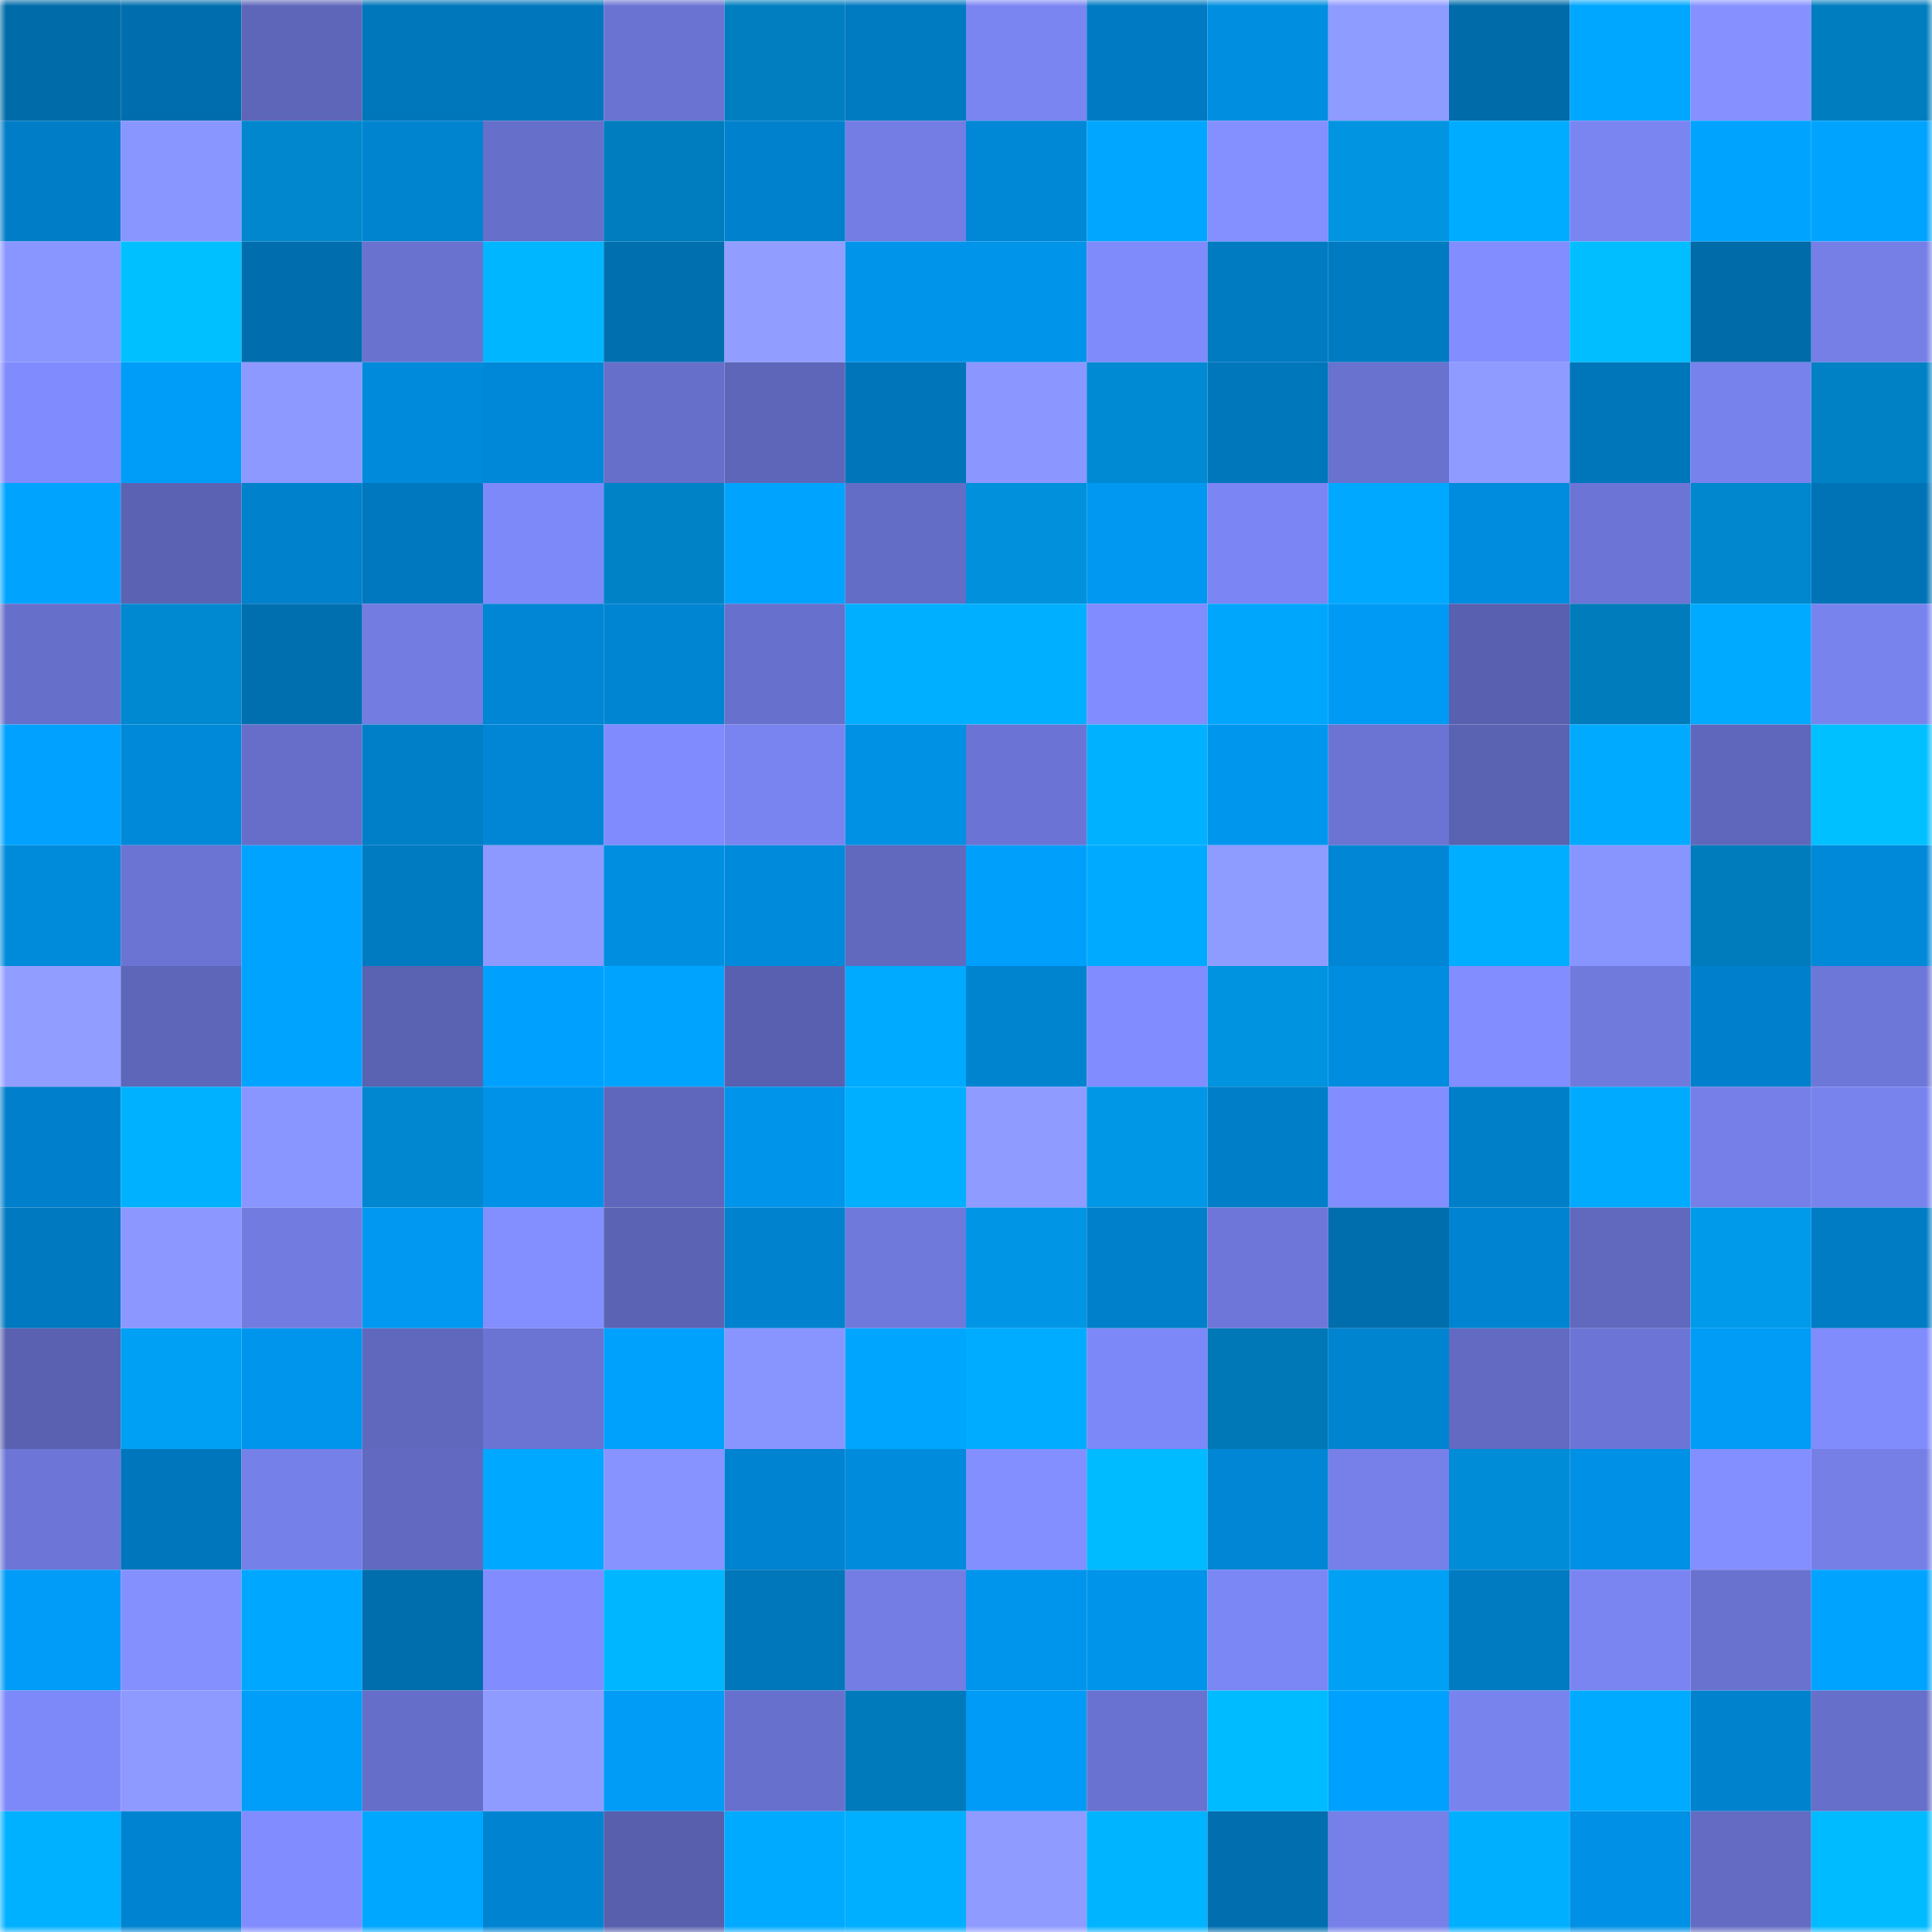 <svg viewBox="0 0 160 160" fill="none" role="img" xmlns="http://www.w3.org/2000/svg" width="240" height="240" name="ens%2Cllbxx.eth"><mask id="1907097803" mask-type="alpha" maskUnits="userSpaceOnUse" x="0" y="0" width="160" height="160"><rect width="160" height="160" fill="#FFFFFF"></rect></mask><g mask="url(#1907097803)"><rect x="0" y="0" width="10" height="10" fill="#006ba9"></rect><rect x="10" y="0" width="10" height="10" fill="#006eae"></rect><rect x="20" y="0" width="10" height="10" fill="#5e66b9"></rect><rect x="30" y="0" width="10" height="10" fill="#0076bb"></rect><rect x="40" y="0" width="10" height="10" fill="#0077bd"></rect><rect x="50" y="0" width="10" height="10" fill="#6a73d1"></rect><rect x="60" y="0" width="10" height="10" fill="#007ec0"></rect><rect x="70" y="0" width="10" height="10" fill="#007ac1"></rect><rect x="80" y="0" width="10" height="10" fill="#7b85f2"></rect><rect x="90" y="0" width="10" height="10" fill="#007bc3"></rect><rect x="100" y="0" width="10" height="10" fill="#008ee0"></rect><rect x="110" y="0" width="10" height="10" fill="#8f9cff"></rect><rect x="120" y="0" width="10" height="10" fill="#006ba9"></rect><rect x="130" y="0" width="10" height="10" fill="#00a7ff"></rect><rect x="140" y="0" width="10" height="10" fill="#8691ff"></rect><rect x="150" y="0" width="10" height="10" fill="#007dbe"></rect><rect x="0" y="10" width="10" height="10" fill="#007dc7"></rect><rect x="10" y="10" width="10" height="10" fill="#8a96ff"></rect><rect x="20" y="10" width="10" height="10" fill="#0087cd"></rect><rect x="30" y="10" width="10" height="10" fill="#0084d0"></rect><rect x="40" y="10" width="10" height="10" fill="#666fc9"></rect><rect x="50" y="10" width="10" height="10" fill="#007dbf"></rect><rect x="60" y="10" width="10" height="10" fill="#0081cd"></rect><rect x="70" y="10" width="10" height="10" fill="#737de3"></rect><rect x="80" y="10" width="10" height="10" fill="#0088d7"></rect><rect x="90" y="10" width="10" height="10" fill="#00a6ff"></rect><rect x="100" y="10" width="10" height="10" fill="#8490ff"></rect><rect x="110" y="10" width="10" height="10" fill="#0094e1"></rect><rect x="120" y="10" width="10" height="10" fill="#00acff"></rect><rect x="130" y="10" width="10" height="10" fill="#7b85f2"></rect><rect x="140" y="10" width="10" height="10" fill="#00a4ff"></rect><rect x="150" y="10" width="10" height="10" fill="#00a4ff"></rect><rect x="0" y="20" width="10" height="10" fill="#8a96ff"></rect><rect x="10" y="20" width="10" height="10" fill="#00c0ff"></rect><rect x="20" y="20" width="10" height="10" fill="#006eae"></rect><rect x="30" y="20" width="10" height="10" fill="#6972cf"></rect><rect x="40" y="20" width="10" height="10" fill="#00b7ff"></rect><rect x="50" y="20" width="10" height="10" fill="#006fb0"></rect><rect x="60" y="20" width="10" height="10" fill="#919eff"></rect><rect x="70" y="20" width="10" height="10" fill="#0094eb"></rect><rect x="80" y="20" width="10" height="10" fill="#0094ea"></rect><rect x="90" y="20" width="10" height="10" fill="#7f8afb"></rect><rect x="100" y="20" width="10" height="10" fill="#007ac1"></rect><rect x="110" y="20" width="10" height="10" fill="#007bc2"></rect><rect x="120" y="20" width="10" height="10" fill="#828dff"></rect><rect x="130" y="20" width="10" height="10" fill="#00beff"></rect><rect x="140" y="20" width="10" height="10" fill="#006ba9"></rect><rect x="150" y="20" width="10" height="10" fill="#757fe6"></rect><rect x="0" y="30" width="10" height="10" fill="#808bfd"></rect><rect x="10" y="30" width="10" height="10" fill="#009df8"></rect><rect x="20" y="30" width="10" height="10" fill="#8d99ff"></rect><rect x="30" y="30" width="10" height="10" fill="#008adb"></rect><rect x="40" y="30" width="10" height="10" fill="#0088d8"></rect><rect x="50" y="30" width="10" height="10" fill="#666fca"></rect><rect x="60" y="30" width="10" height="10" fill="#5e66ba"></rect><rect x="70" y="30" width="10" height="10" fill="#0075ba"></rect><rect x="80" y="30" width="10" height="10" fill="#8b97ff"></rect><rect x="90" y="30" width="10" height="10" fill="#008ad3"></rect><rect x="100" y="30" width="10" height="10" fill="#0076bb"></rect><rect x="110" y="30" width="10" height="10" fill="#6972cf"></rect><rect x="120" y="30" width="10" height="10" fill="#8f9bff"></rect><rect x="130" y="30" width="10" height="10" fill="#0076ba"></rect><rect x="140" y="30" width="10" height="10" fill="#7882ed"></rect><rect x="150" y="30" width="10" height="10" fill="#0081c5"></rect><rect x="0" y="40" width="10" height="10" fill="#00a4ff"></rect><rect x="10" y="40" width="10" height="10" fill="#5b62b3"></rect><rect x="20" y="40" width="10" height="10" fill="#0081cc"></rect><rect x="30" y="40" width="10" height="10" fill="#0078bf"></rect><rect x="40" y="40" width="10" height="10" fill="#7e89f9"></rect><rect x="50" y="40" width="10" height="10" fill="#0082c6"></rect><rect x="60" y="40" width="10" height="10" fill="#00a4ff"></rect><rect x="70" y="40" width="10" height="10" fill="#646dc6"></rect><rect x="80" y="40" width="10" height="10" fill="#0090dc"></rect><rect x="90" y="40" width="10" height="10" fill="#0098f1"></rect><rect x="100" y="40" width="10" height="10" fill="#7b85f3"></rect><rect x="110" y="40" width="10" height="10" fill="#00a9ff"></rect><rect x="120" y="40" width="10" height="10" fill="#008cde"></rect><rect x="130" y="40" width="10" height="10" fill="#6c75d5"></rect><rect x="140" y="40" width="10" height="10" fill="#0087ce"></rect><rect x="150" y="40" width="10" height="10" fill="#0073b6"></rect><rect x="0" y="50" width="10" height="10" fill="#666fc9"></rect><rect x="10" y="50" width="10" height="10" fill="#0088d0"></rect><rect x="20" y="50" width="10" height="10" fill="#006fb0"></rect><rect x="30" y="50" width="10" height="10" fill="#727ce1"></rect><rect x="40" y="50" width="10" height="10" fill="#0086d4"></rect><rect x="50" y="50" width="10" height="10" fill="#0085d3"></rect><rect x="60" y="50" width="10" height="10" fill="#6770cc"></rect><rect x="70" y="50" width="10" height="10" fill="#00afff"></rect><rect x="80" y="50" width="10" height="10" fill="#00afff"></rect><rect x="90" y="50" width="10" height="10" fill="#818cff"></rect><rect x="100" y="50" width="10" height="10" fill="#00a5fc"></rect><rect x="110" y="50" width="10" height="10" fill="#009af4"></rect><rect x="120" y="50" width="10" height="10" fill="#5960af"></rect><rect x="130" y="50" width="10" height="10" fill="#007bbb"></rect><rect x="140" y="50" width="10" height="10" fill="#00aaff"></rect><rect x="150" y="50" width="10" height="10" fill="#7883ee"></rect><rect x="0" y="60" width="10" height="10" fill="#00a1ff"></rect><rect x="10" y="60" width="10" height="10" fill="#0089d8"></rect><rect x="20" y="60" width="10" height="10" fill="#666ec9"></rect><rect x="30" y="60" width="10" height="10" fill="#007fc9"></rect><rect x="40" y="60" width="10" height="10" fill="#0086d4"></rect><rect x="50" y="60" width="10" height="10" fill="#808bfd"></rect><rect x="60" y="60" width="10" height="10" fill="#7984f0"></rect><rect x="70" y="60" width="10" height="10" fill="#0090e4"></rect><rect x="80" y="60" width="10" height="10" fill="#6b74d4"></rect><rect x="90" y="60" width="10" height="10" fill="#00b1ff"></rect><rect x="100" y="60" width="10" height="10" fill="#0096ee"></rect><rect x="110" y="60" width="10" height="10" fill="#6b74d2"></rect><rect x="120" y="60" width="10" height="10" fill="#5a62b2"></rect><rect x="130" y="60" width="10" height="10" fill="#00abff"></rect><rect x="140" y="60" width="10" height="10" fill="#5f67bc"></rect><rect x="150" y="60" width="10" height="10" fill="#00c0ff"></rect><rect x="0" y="70" width="10" height="10" fill="#008ada"></rect><rect x="10" y="70" width="10" height="10" fill="#6b74d3"></rect><rect x="20" y="70" width="10" height="10" fill="#00a3ff"></rect><rect x="30" y="70" width="10" height="10" fill="#007bc2"></rect><rect x="40" y="70" width="10" height="10" fill="#8d99ff"></rect><rect x="50" y="70" width="10" height="10" fill="#008ee1"></rect><rect x="60" y="70" width="10" height="10" fill="#008adb"></rect><rect x="70" y="70" width="10" height="10" fill="#6069be"></rect><rect x="80" y="70" width="10" height="10" fill="#009ffb"></rect><rect x="90" y="70" width="10" height="10" fill="#00aaff"></rect><rect x="100" y="70" width="10" height="10" fill="#8f9cff"></rect><rect x="110" y="70" width="10" height="10" fill="#0086d4"></rect><rect x="120" y="70" width="10" height="10" fill="#00aeff"></rect><rect x="130" y="70" width="10" height="10" fill="#8995ff"></rect><rect x="140" y="70" width="10" height="10" fill="#007bbc"></rect><rect x="150" y="70" width="10" height="10" fill="#0089d9"></rect><rect x="0" y="80" width="10" height="10" fill="#929eff"></rect><rect x="10" y="80" width="10" height="10" fill="#5e66ba"></rect><rect x="20" y="80" width="10" height="10" fill="#00a4ff"></rect><rect x="30" y="80" width="10" height="10" fill="#5a62b2"></rect><rect x="40" y="80" width="10" height="10" fill="#00a1fe"></rect><rect x="50" y="80" width="10" height="10" fill="#00a4ff"></rect><rect x="60" y="80" width="10" height="10" fill="#5960b0"></rect><rect x="70" y="80" width="10" height="10" fill="#00aaff"></rect><rect x="80" y="80" width="10" height="10" fill="#0084d0"></rect><rect x="90" y="80" width="10" height="10" fill="#818cff"></rect><rect x="100" y="80" width="10" height="10" fill="#0093e0"></rect><rect x="110" y="80" width="10" height="10" fill="#008cdf"></rect><rect x="120" y="80" width="10" height="10" fill="#828dff"></rect><rect x="130" y="80" width="10" height="10" fill="#7079dc"></rect><rect x="140" y="80" width="10" height="10" fill="#0080cc"></rect><rect x="150" y="80" width="10" height="10" fill="#6d77d8"></rect><rect x="0" y="90" width="10" height="10" fill="#0080cc"></rect><rect x="10" y="90" width="10" height="10" fill="#00b1ff"></rect><rect x="20" y="90" width="10" height="10" fill="#8a96ff"></rect><rect x="30" y="90" width="10" height="10" fill="#0087cf"></rect><rect x="40" y="90" width="10" height="10" fill="#0092e8"></rect><rect x="50" y="90" width="10" height="10" fill="#5f67bc"></rect><rect x="60" y="90" width="10" height="10" fill="#0094ea"></rect><rect x="70" y="90" width="10" height="10" fill="#00afff"></rect><rect x="80" y="90" width="10" height="10" fill="#8f9bff"></rect><rect x="90" y="90" width="10" height="10" fill="#0097e6"></rect><rect x="100" y="90" width="10" height="10" fill="#007ec8"></rect><rect x="110" y="90" width="10" height="10" fill="#828eff"></rect><rect x="120" y="90" width="10" height="10" fill="#007fc9"></rect><rect x="130" y="90" width="10" height="10" fill="#00abff"></rect><rect x="140" y="90" width="10" height="10" fill="#757fe7"></rect><rect x="150" y="90" width="10" height="10" fill="#7883ee"></rect><rect x="0" y="100" width="10" height="10" fill="#0079c0"></rect><rect x="10" y="100" width="10" height="10" fill="#8c98ff"></rect><rect x="20" y="100" width="10" height="10" fill="#727be0"></rect><rect x="30" y="100" width="10" height="10" fill="#0098f0"></rect><rect x="40" y="100" width="10" height="10" fill="#838eff"></rect><rect x="50" y="100" width="10" height="10" fill="#5b63b4"></rect><rect x="60" y="100" width="10" height="10" fill="#0082cf"></rect><rect x="70" y="100" width="10" height="10" fill="#6f79db"></rect><rect x="80" y="100" width="10" height="10" fill="#0096e5"></rect><rect x="90" y="100" width="10" height="10" fill="#0080ca"></rect><rect x="100" y="100" width="10" height="10" fill="#6e77d9"></rect><rect x="110" y="100" width="10" height="10" fill="#006dad"></rect><rect x="120" y="100" width="10" height="10" fill="#0084d1"></rect><rect x="130" y="100" width="10" height="10" fill="#6169bf"></rect><rect x="140" y="100" width="10" height="10" fill="#009aeb"></rect><rect x="150" y="100" width="10" height="10" fill="#007cc4"></rect><rect x="0" y="110" width="10" height="10" fill="#5a61b1"></rect><rect x="10" y="110" width="10" height="10" fill="#00a0f4"></rect><rect x="20" y="110" width="10" height="10" fill="#0095ec"></rect><rect x="30" y="110" width="10" height="10" fill="#6068bd"></rect><rect x="40" y="110" width="10" height="10" fill="#6b74d3"></rect><rect x="50" y="110" width="10" height="10" fill="#00a0fd"></rect><rect x="60" y="110" width="10" height="10" fill="#8995ff"></rect><rect x="70" y="110" width="10" height="10" fill="#00a6fd"></rect><rect x="80" y="110" width="10" height="10" fill="#00acff"></rect><rect x="90" y="110" width="10" height="10" fill="#7d88f8"></rect><rect x="100" y="110" width="10" height="10" fill="#0078b7"></rect><rect x="110" y="110" width="10" height="10" fill="#0084d0"></rect><rect x="120" y="110" width="10" height="10" fill="#626ac2"></rect><rect x="130" y="110" width="10" height="10" fill="#6c75d5"></rect><rect x="140" y="110" width="10" height="10" fill="#009cf6"></rect><rect x="150" y="110" width="10" height="10" fill="#808bfc"></rect><rect x="0" y="120" width="10" height="10" fill="#6d76d7"></rect><rect x="10" y="120" width="10" height="10" fill="#0077bc"></rect><rect x="20" y="120" width="10" height="10" fill="#7680e9"></rect><rect x="30" y="120" width="10" height="10" fill="#616ac0"></rect><rect x="40" y="120" width="10" height="10" fill="#00a8ff"></rect><rect x="50" y="120" width="10" height="10" fill="#8793ff"></rect><rect x="60" y="120" width="10" height="10" fill="#0083d0"></rect><rect x="70" y="120" width="10" height="10" fill="#008bdd"></rect><rect x="80" y="120" width="10" height="10" fill="#848fff"></rect><rect x="90" y="120" width="10" height="10" fill="#00bbff"></rect><rect x="100" y="120" width="10" height="10" fill="#0086d4"></rect><rect x="110" y="120" width="10" height="10" fill="#7680e8"></rect><rect x="120" y="120" width="10" height="10" fill="#008cd6"></rect><rect x="130" y="120" width="10" height="10" fill="#0090e5"></rect><rect x="140" y="120" width="10" height="10" fill="#838eff"></rect><rect x="150" y="120" width="10" height="10" fill="#757fe6"></rect><rect x="0" y="130" width="10" height="10" fill="#009cf7"></rect><rect x="10" y="130" width="10" height="10" fill="#8590ff"></rect><rect x="20" y="130" width="10" height="10" fill="#00a7ff"></rect><rect x="30" y="130" width="10" height="10" fill="#006dad"></rect><rect x="40" y="130" width="10" height="10" fill="#818cfe"></rect><rect x="50" y="130" width="10" height="10" fill="#00b7ff"></rect><rect x="60" y="130" width="10" height="10" fill="#0076bb"></rect><rect x="70" y="130" width="10" height="10" fill="#737de3"></rect><rect x="80" y="130" width="10" height="10" fill="#0095ed"></rect><rect x="90" y="130" width="10" height="10" fill="#0094ea"></rect><rect x="100" y="130" width="10" height="10" fill="#7c87f6"></rect><rect x="110" y="130" width="10" height="10" fill="#00a0f4"></rect><rect x="120" y="130" width="10" height="10" fill="#007bc2"></rect><rect x="130" y="130" width="10" height="10" fill="#7b85f2"></rect><rect x="140" y="130" width="10" height="10" fill="#6972cf"></rect><rect x="150" y="130" width="10" height="10" fill="#00a4ff"></rect><rect x="0" y="140" width="10" height="10" fill="#7e89f9"></rect><rect x="10" y="140" width="10" height="10" fill="#8e9aff"></rect><rect x="20" y="140" width="10" height="10" fill="#009df9"></rect><rect x="30" y="140" width="10" height="10" fill="#656ec8"></rect><rect x="40" y="140" width="10" height="10" fill="#8f9bff"></rect><rect x="50" y="140" width="10" height="10" fill="#009cf6"></rect><rect x="60" y="140" width="10" height="10" fill="#6870cd"></rect><rect x="70" y="140" width="10" height="10" fill="#007aba"></rect><rect x="80" y="140" width="10" height="10" fill="#009bf6"></rect><rect x="90" y="140" width="10" height="10" fill="#6972d0"></rect><rect x="100" y="140" width="10" height="10" fill="#00bbff"></rect><rect x="110" y="140" width="10" height="10" fill="#00a1fe"></rect><rect x="120" y="140" width="10" height="10" fill="#7983ee"></rect><rect x="130" y="140" width="10" height="10" fill="#00abff"></rect><rect x="140" y="140" width="10" height="10" fill="#0082cd"></rect><rect x="150" y="140" width="10" height="10" fill="#666fc9"></rect><rect x="0" y="150" width="10" height="10" fill="#00b1ff"></rect><rect x="10" y="150" width="10" height="10" fill="#0084d1"></rect><rect x="20" y="150" width="10" height="10" fill="#818cfe"></rect><rect x="30" y="150" width="10" height="10" fill="#00a7ff"></rect><rect x="40" y="150" width="10" height="10" fill="#0084d2"></rect><rect x="50" y="150" width="10" height="10" fill="#585fad"></rect><rect x="60" y="150" width="10" height="10" fill="#00aaff"></rect><rect x="70" y="150" width="10" height="10" fill="#00afff"></rect><rect x="80" y="150" width="10" height="10" fill="#8f9bff"></rect><rect x="90" y="150" width="10" height="10" fill="#00b4ff"></rect><rect x="100" y="150" width="10" height="10" fill="#006eaf"></rect><rect x="110" y="150" width="10" height="10" fill="#7680e8"></rect><rect x="120" y="150" width="10" height="10" fill="#00b0ff"></rect><rect x="130" y="150" width="10" height="10" fill="#0090e5"></rect><rect x="140" y="150" width="10" height="10" fill="#636bc3"></rect><rect x="150" y="150" width="10" height="10" fill="#00bbff"></rect></g></svg>